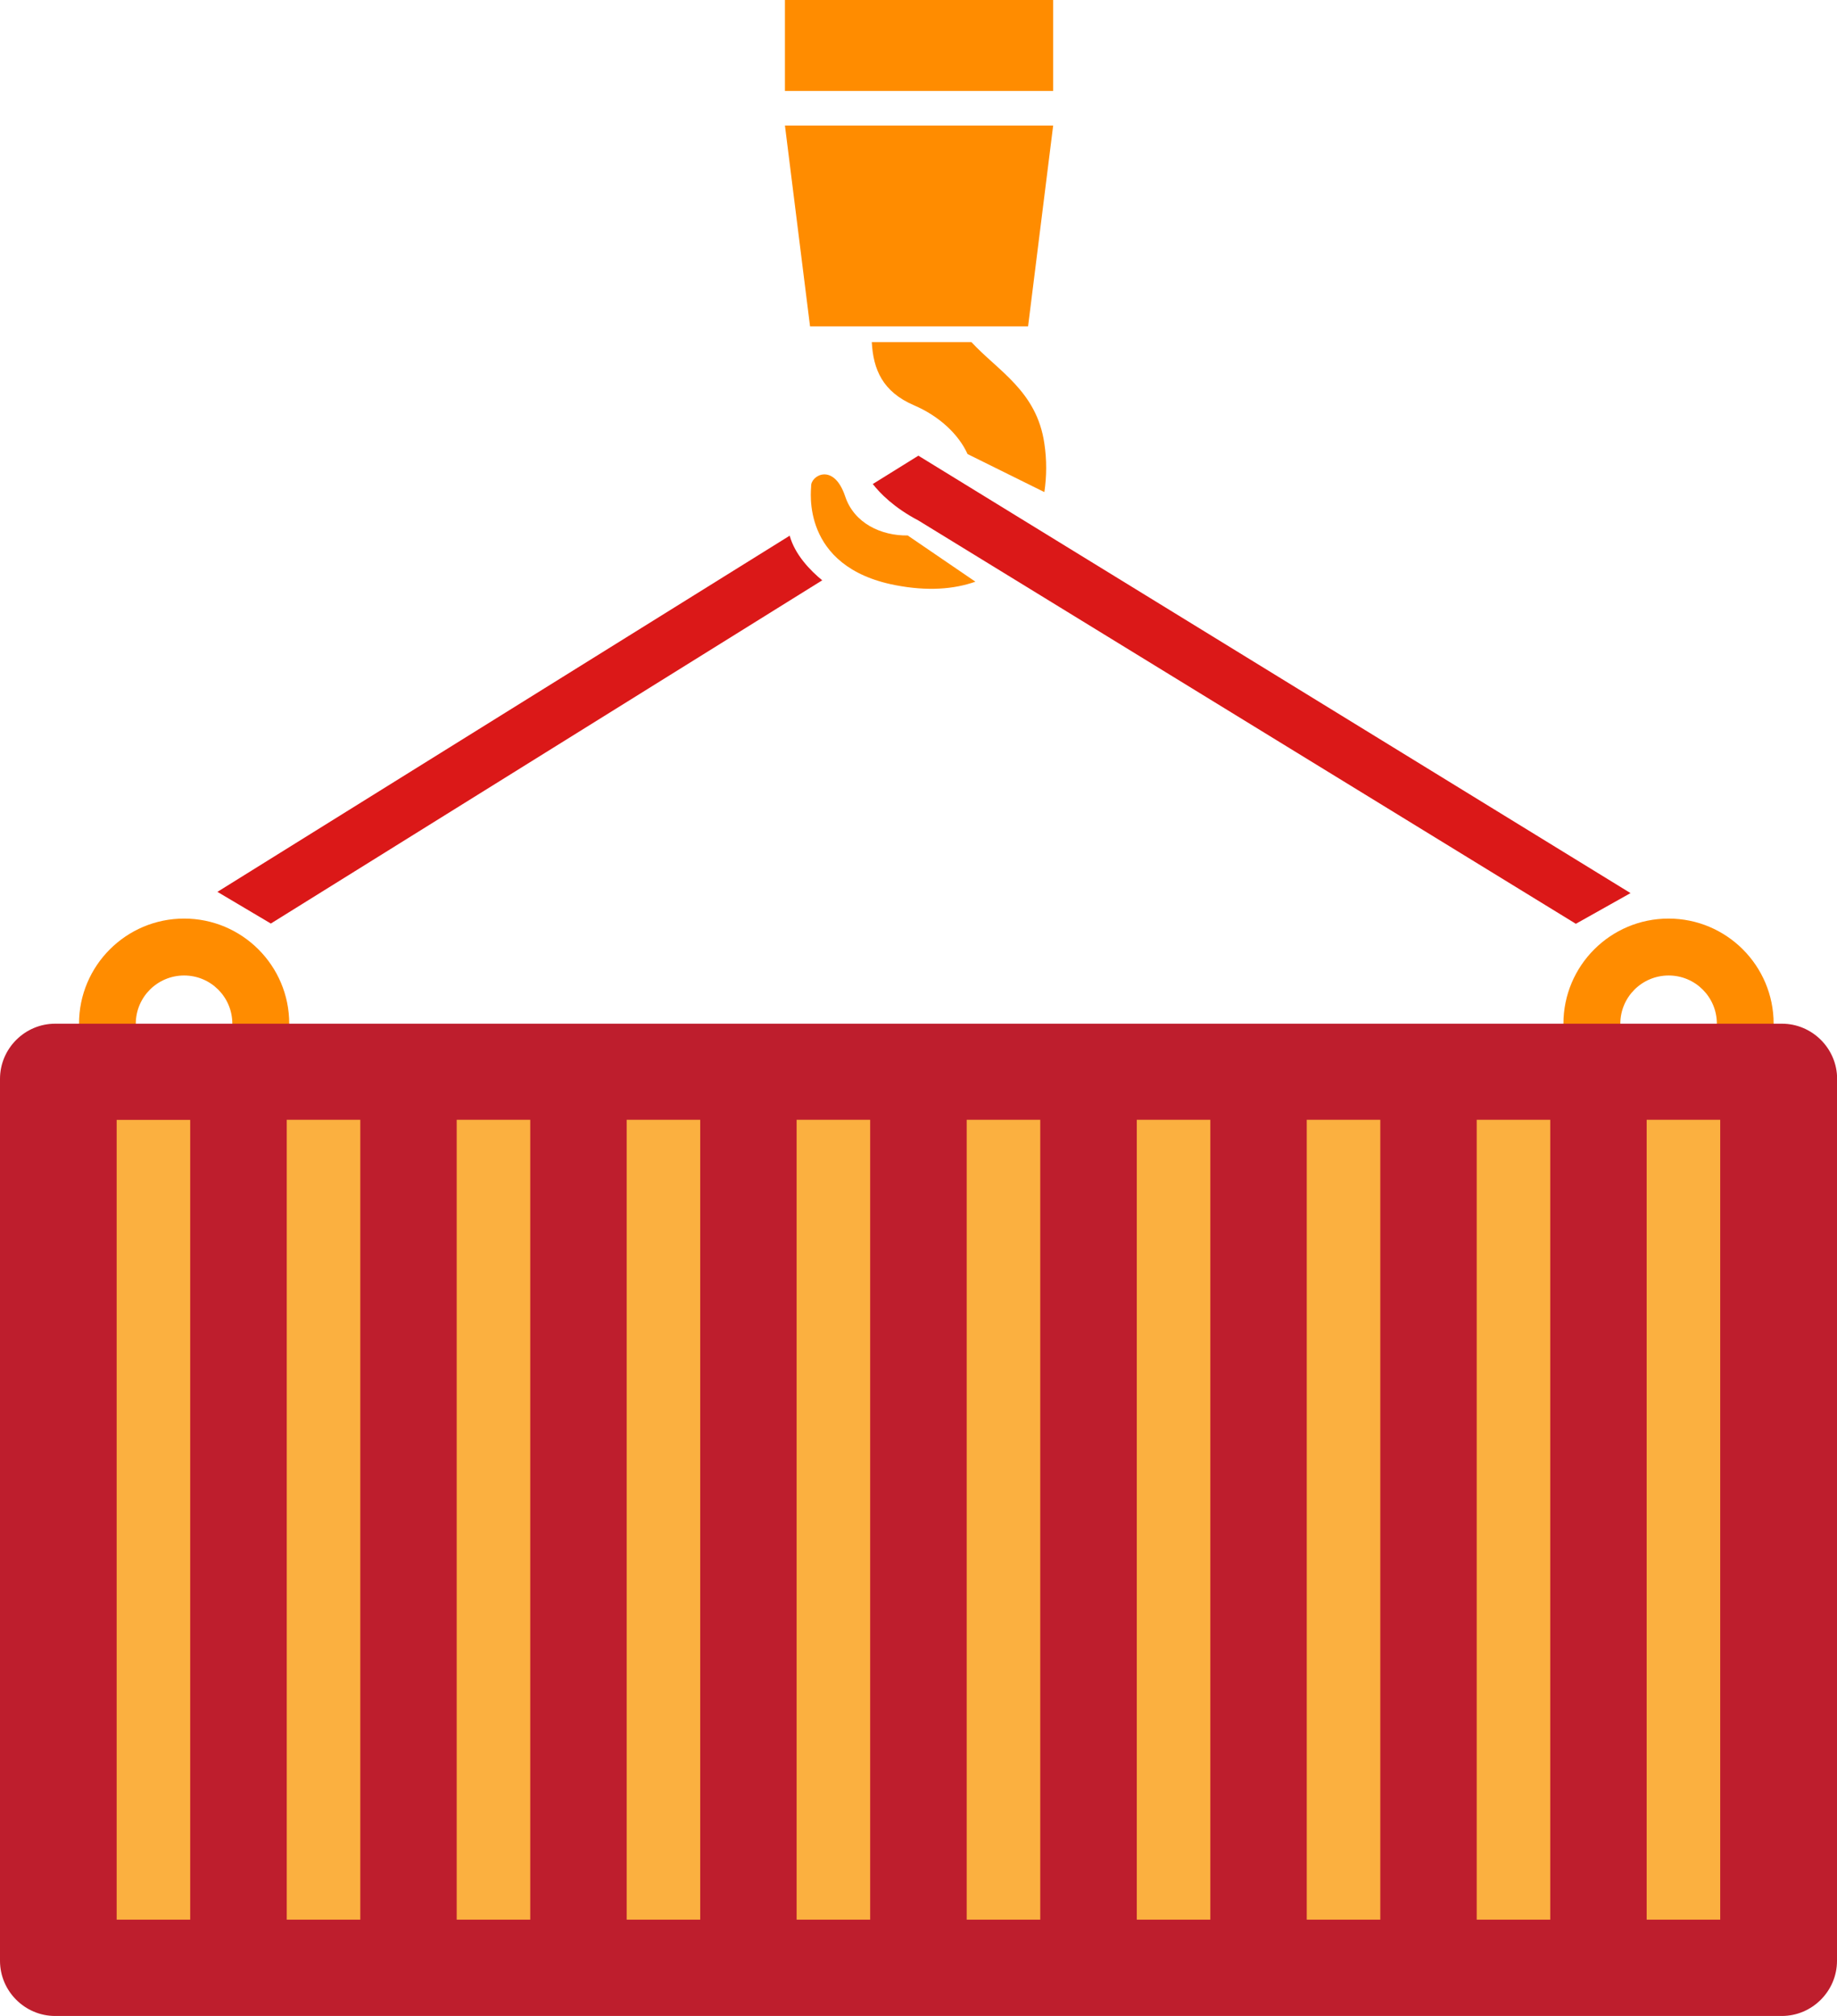 <?xml version="1.0" encoding="UTF-8"?> <svg xmlns="http://www.w3.org/2000/svg" viewBox="0 0 147.86 162.23"><defs><style>.d{fill:#be1e2d;}.e{fill:#ff8c00;}.f{fill:#fbb040;}.g{fill:#db1818;}</style></defs><g id="a"></g><g id="b"><g id="c"><g><path class="e" d="M13.97,86.16c-1.74-.39-3.04-1.93-3.04-3.78,0-2.14,1.74-3.88,3.89-3.88s3.88,1.74,3.88,3.88c0,1.86-1.3,3.4-3.03,3.78h6.68c.58-1.14,.93-2.42,.93-3.78,0-4.67-3.79-8.46-8.46-8.46s-8.46,3.79-8.46,8.46c0,1.37,.36,2.64,.93,3.78h6.68Z"></path><path class="e" d="M133.45,86.16c-1.73-.39-3.03-1.93-3.03-3.78,0-2.14,1.74-3.88,3.89-3.88s3.88,1.74,3.88,3.88c0,1.86-1.3,3.4-3.04,3.78h6.68c.57-1.14,.93-2.42,.93-3.78,0-4.67-3.79-8.46-8.46-8.46s-8.46,3.79-8.46,8.46c0,1.37,.35,2.64,.93,3.78h6.68Z"></path><path class="d" d="M147.86,157.79c0,2.44-2,4.44-4.44,4.44H4.44c-2.44,0-4.44-2-4.44-4.44V86.82c0-2.44,2-4.44,4.44-4.44H143.43c2.44,0,4.44,2,4.44,4.44v70.97Z"></path><path class="f" d="M15.31,154.48h-5.92V90.12h5.92v64.37Zm13.69-64.37h-5.92v64.37h5.92V90.12Zm13.68,0h-5.92v64.37h5.92V90.12Zm13.68,0h-5.92v64.37h5.92V90.12Zm13.68,0h-5.92v64.37h5.92V90.12Zm13.69,0h-5.92v64.37h5.92V90.12Zm13.69,0h-5.92v64.37h5.92V90.12Zm13.68,0h-5.92v64.37h5.92V90.12Zm13.68,0h-5.92v64.37h5.92V90.12Zm13.68,0h-5.92v64.37h5.92V90.12Z"></path><g><path class="e" d="M84.06,35.69c-.61-4.21-3.72-5.83-5.87-8.16h-8.02c.12,2.21,.87,4,3.41,5.09,2,.86,3.57,2.31,4.3,3.92l6.18,3.06c.19-1.26,.2-2.59,0-3.91Z"></path><rect class="e" x="63.18" width="21.59" height="7.32"></rect><path class="e" d="M73.06,43.09c-2.13,.03-4.31-.98-5.03-3.14-.93-2.78-2.79-1.67-2.74-.83,.01,.26-.9,6.49,6.78,7.97,2.59,.5,4.71,.33,6.44-.28l-5.45-3.72Z"></path><polygon class="e" points="84.77 10.1 63.18 10.1 65.2 26.26 82.75 26.26 84.77 10.1"></polygon></g><g><path class="g" d="M63.56,43.11l-46.06,28.66,4.3,2.55,44.38-27.62c-.96-.79-2.2-2.06-2.62-3.6Z"></path><path class="g" d="M73.92,36.67l-3.67,2.28c.58,.74,1.7,1.9,3.68,2.94l52.91,32.45,4.4-2.47-57.32-35.2Z"></path></g></g></g></g></svg> 